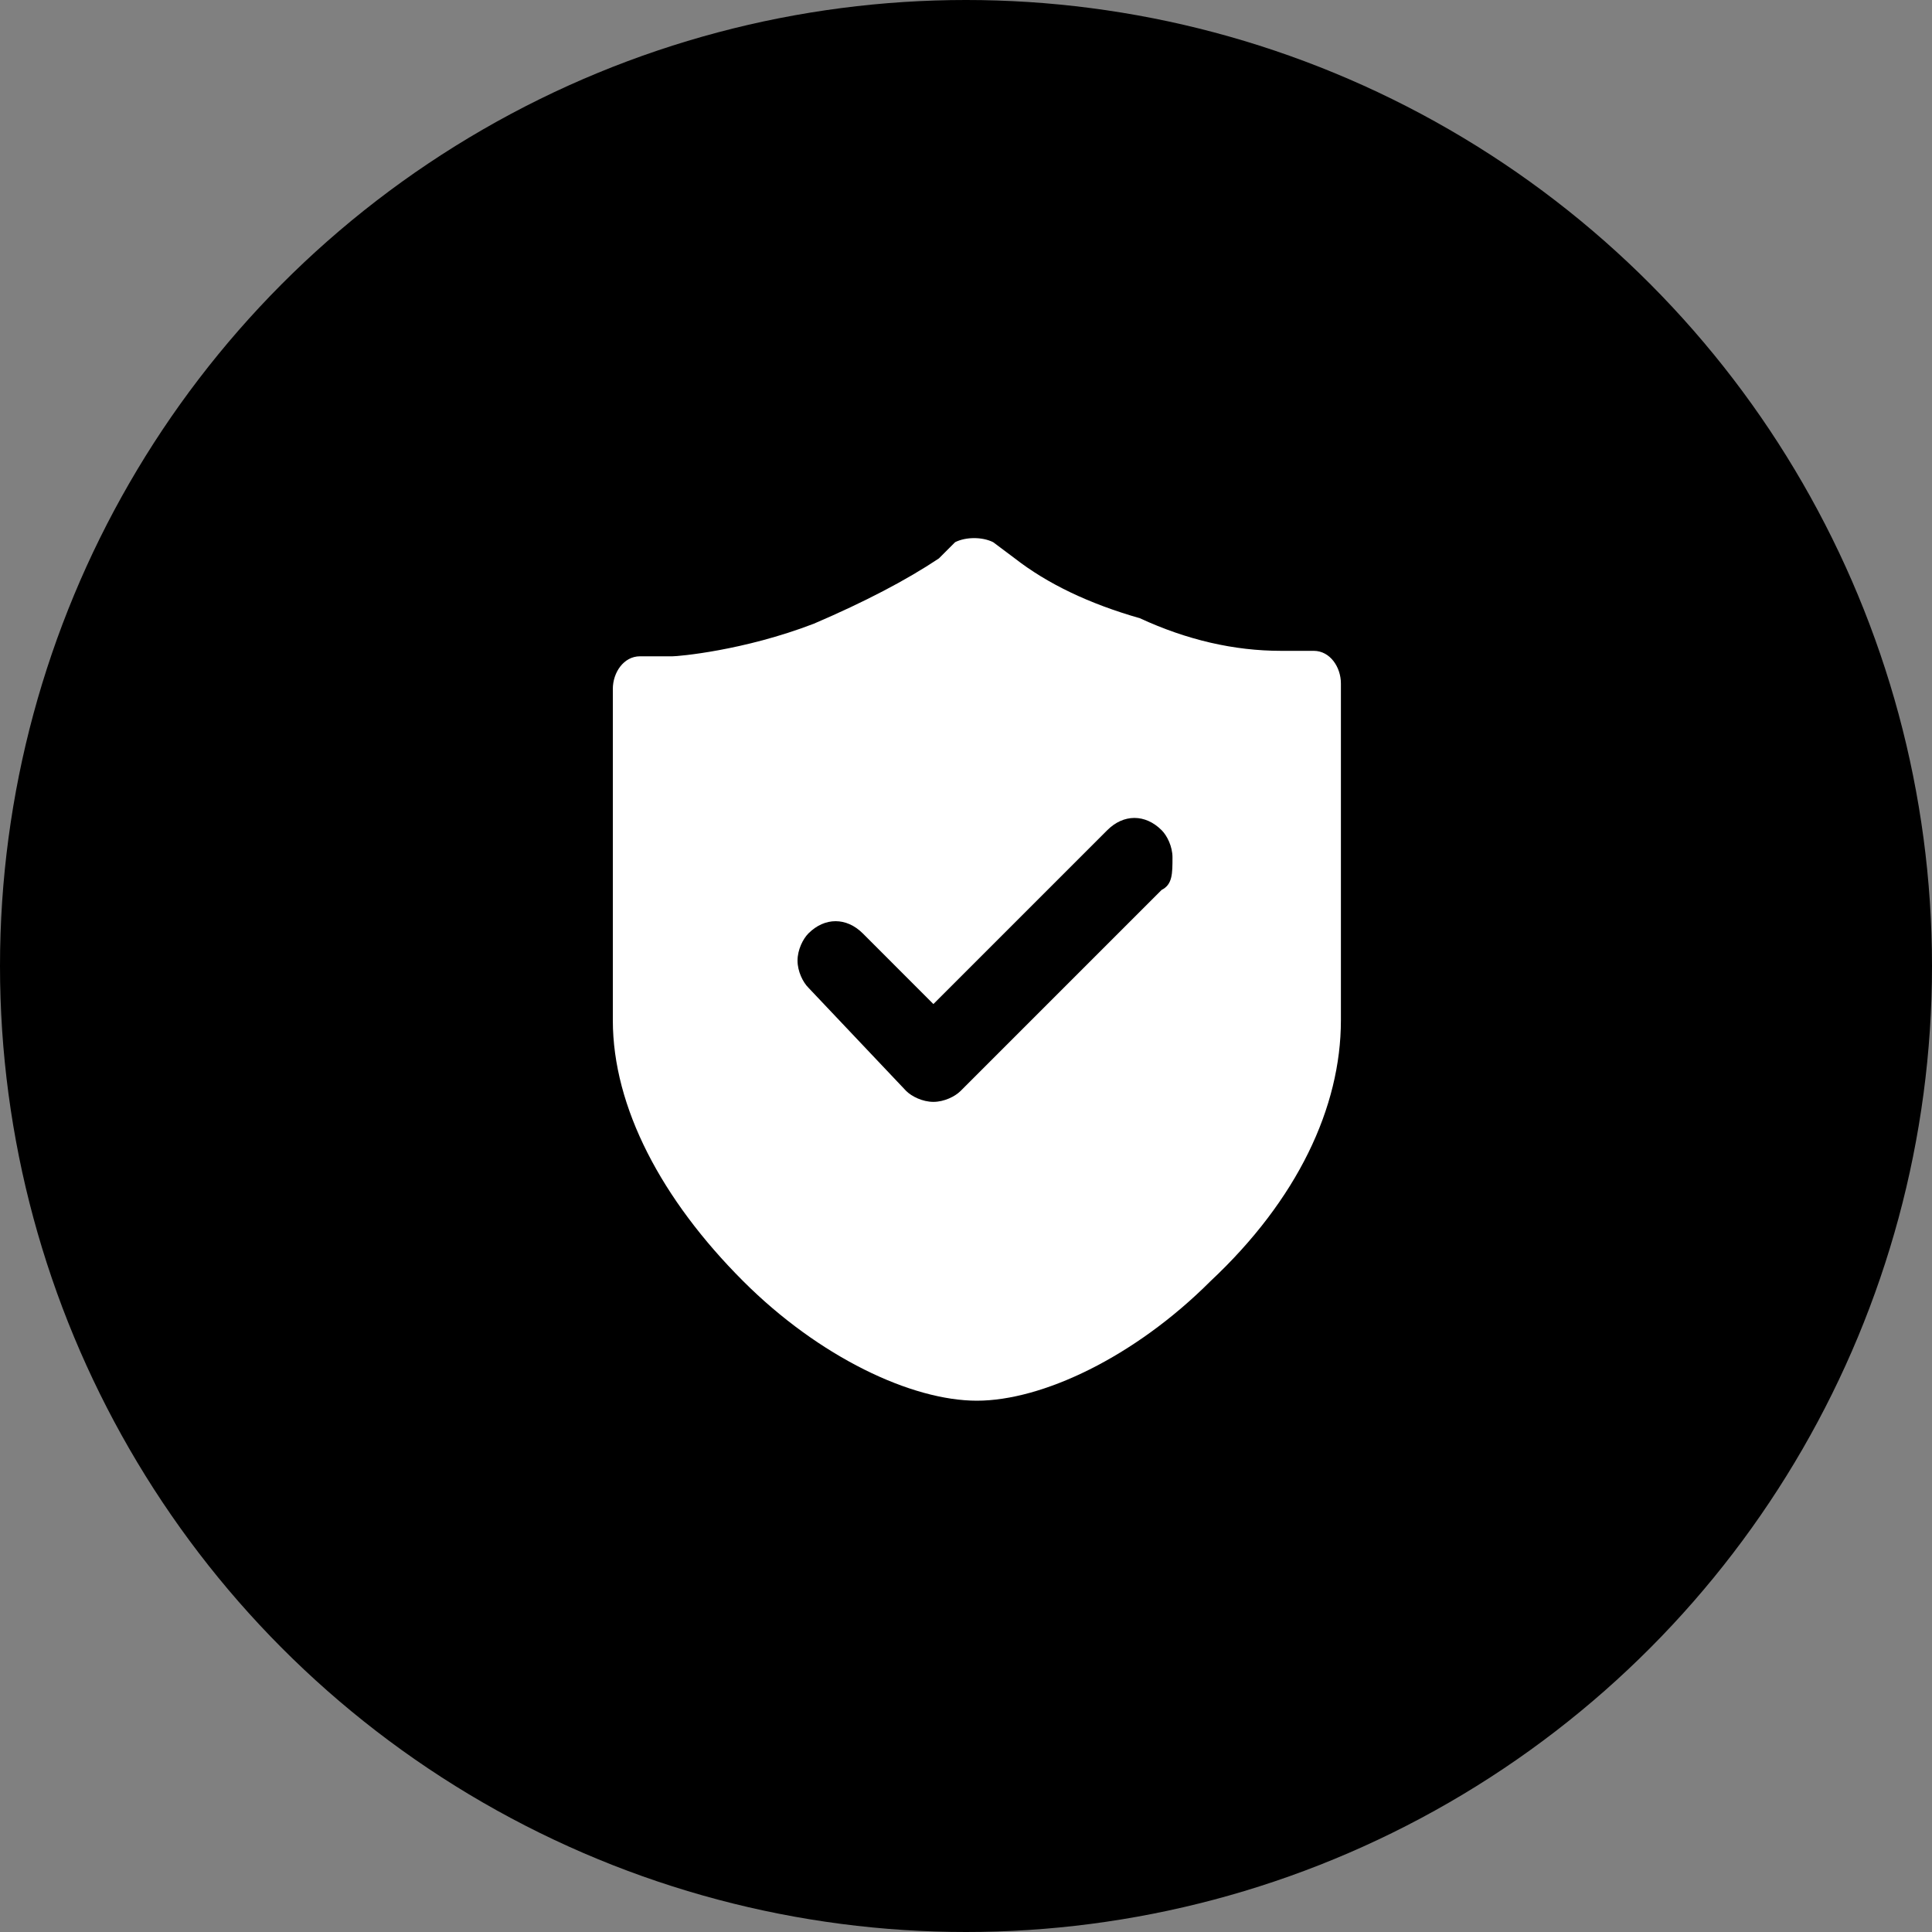 <svg xmlns="http://www.w3.org/2000/svg" xmlns:xlink="http://www.w3.org/1999/xlink" fill="none" version="1.1" width="40" height="40" viewBox="0 0 40 40"><rect x="0" y="0" width="40" height="40" fill="#808080" stroke="none"/><defs><clipPath id="master_svg0_486_084704"><rect x="11" y="11" width="18" height="18" rx="0"/></clipPath></defs><g><g><g><g><ellipse cx="20" cy="20" rx="20" ry="20" fill="#000000" fill-opacity="1"/></g></g></g><g clip-path="url(#master_svg0_486_084704)"><g><path d="M27.762,14.15C27.762,13.813,27.538,13.475,27.2,13.475L26.525,13.475Q25.062,13.475,23.6,12.8Q22.025,12.35,21.012,11.562L20.562,11.225C20.337,11.113,20,11.113,19.775,11.225L19.438,11.562Q18.425,12.238,16.85,12.913C15.387,13.475,14.037,13.588,13.925,13.588L13.25,13.588C12.912,13.588,12.688,13.925,12.688,14.263L12.688,21.125C12.688,22.925,13.7,24.838,15.387,26.525C16.962,28.1,18.875,29,20.225,29C21.575,29,23.488,28.1,25.062,26.525C26.863,24.838,27.762,22.925,27.762,21.125L27.762,14.15ZM24.05,18.425L19.887,22.588C19.775,22.7,19.55,22.813,19.325,22.813C19.1,22.813,18.875,22.7,18.762,22.588L16.738,20.45C16.625,20.338,16.512,20.113,16.512,19.888C16.512,19.663,16.625,19.438,16.738,19.325C17.075,18.988,17.525,18.988,17.863,19.325L19.325,20.788L22.925,17.188C23.262,16.85,23.712,16.85,24.05,17.188C24.163,17.3,24.275,17.525,24.275,17.75C24.275,18.088,24.275,18.313,24.05,18.425Z" fill="#FFFFFF" fill-opacity="1"/></g></g></g></svg>